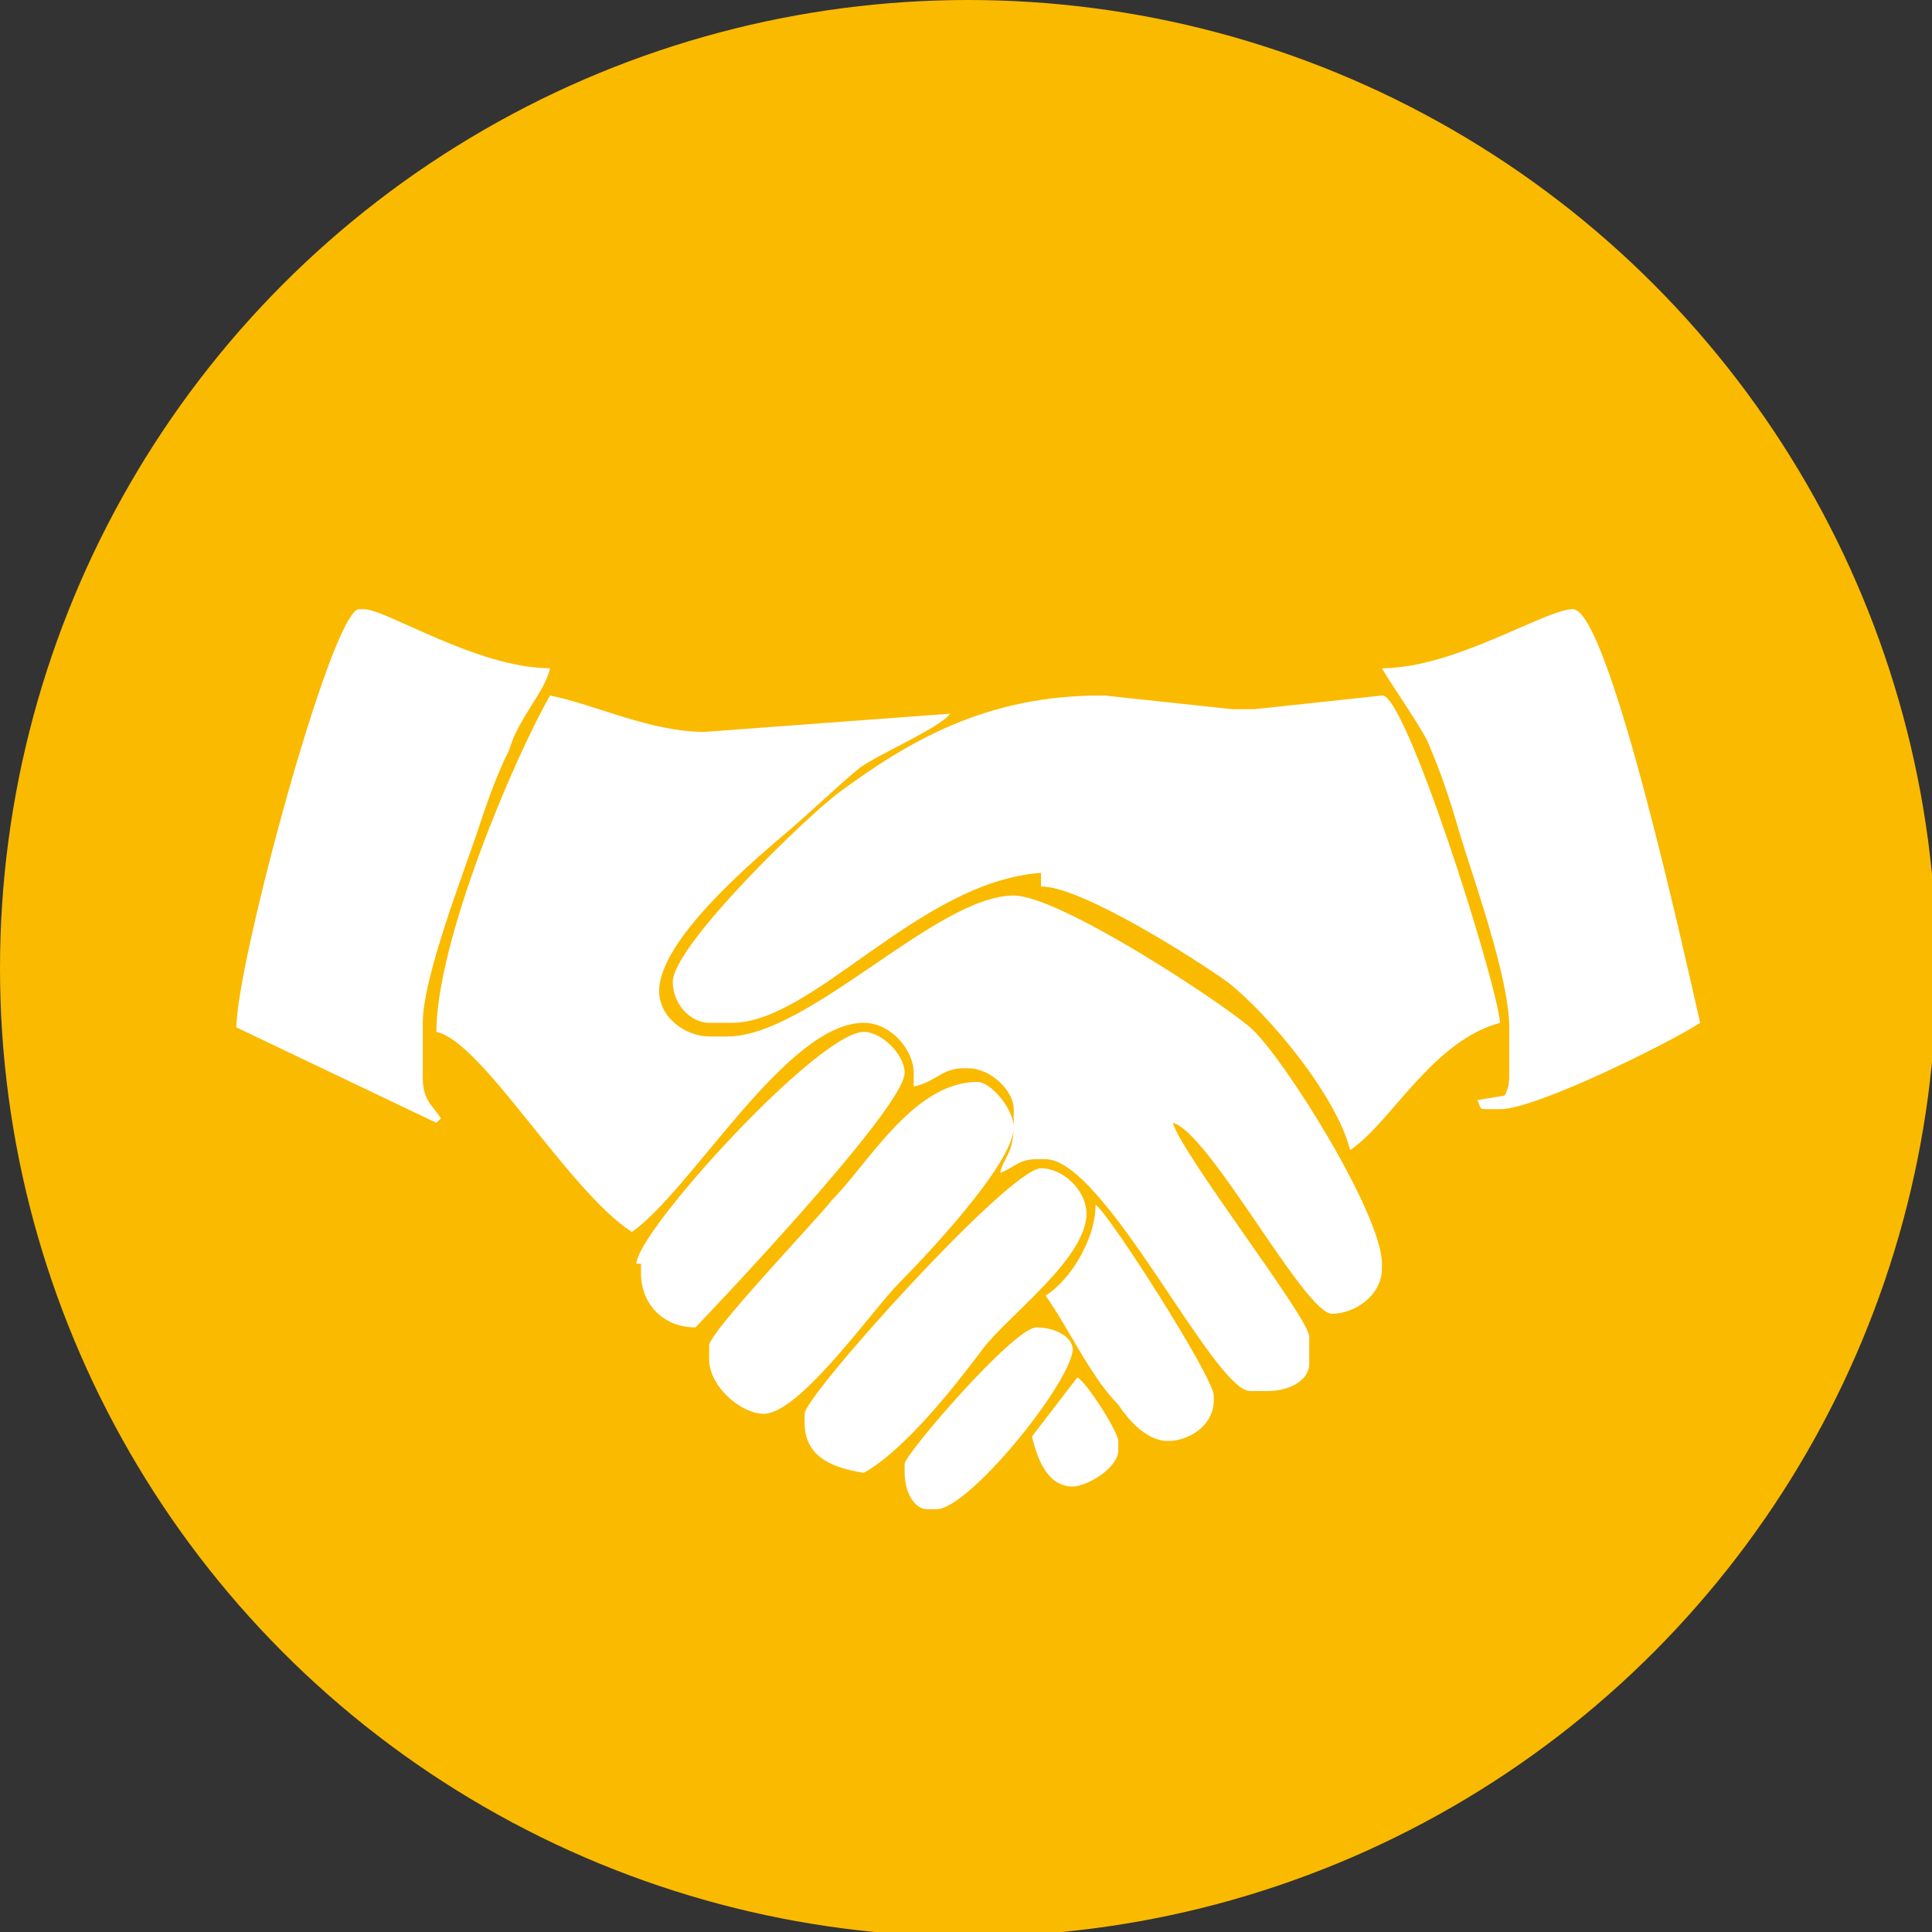 <?xml version="1.0" encoding="utf-8"?>
<!-- Generator: Adobe Illustrator 19.2.1, SVG Export Plug-In . SVG Version: 6.00 Build 0)  -->
<svg version="1.1" id="Layer_1" xmlns="http://www.w3.org/2000/svg" xmlns:xlink="http://www.w3.org/1999/xlink" x="0px" y="0px"
	 viewBox="0 0 42.5 42.5" style="enable-background:new 0 0 42.5 42.5;" xml:space="preserve">
<rect x="0" y="0" width="42.5" height="42.5" fill="#333333" stroke="none"/>
<style type="text/css">
	.st0{fill:#FABA00;}
	.st1{clip-path:url(#SVGID_2_);fill:#FFFFFF;}
</style>
<circle class="st0" cx="21.3" cy="21.3" r="21.3"/>
<g>
	<g>
		<defs>
			<rect id="SVGID_1_" x="5.2" y="13.4" width="32.2" height="19.8"/>
		</defs>
		<clipPath id="SVGID_2_">
			<use xlink:href="#SVGID_1_"  style="overflow:visible;"/>
		</clipPath>
		<path class="st1" d="M5.2,22.6c0-1.4,2.1-9.2,2.7-9.2H8c0.5,0,2.5,1.3,4.1,1.3c-0.1,0.5-0.7,1.1-0.9,1.8c-0.3,0.6-0.5,1.2-0.7,1.8
			c-0.3,0.9-1.2,3.2-1.2,4.2v1.2c0,0.5,0.2,0.6,0.4,0.9l-0.1,0.1L5.2,22.6z M30.4,14.7c1.6,0,3.6-1.3,4.2-1.3c0.8,0,2.5,7.8,2.8,9.1
			c-0.6,0.4-3.6,1.9-4.4,1.9h-0.2c-0.3,0-0.2,0-0.3-0.2l0.6-0.1c0.1-0.2,0.1-0.3,0.1-0.5v-1c0-1.1-0.8-3.3-1.1-4.3
			c-0.2-0.7-0.4-1.3-0.7-2C31.2,15.9,30.5,14.9,30.4,14.7 M9.6,22.7c0-2,1.7-6,2.5-7.4c1,0.2,2.2,0.8,3.4,0.8l5.4-0.4
			c-0.2,0.3-1.6,0.9-2,1.2c-0.6,0.5-1.1,1-1.7,1.5c-0.7,0.6-2.7,2.3-2.7,3.4c0,0.6,0.6,1,1.1,1H16c1.8,0,4.6-3.1,6.3-3.1
			c1,0,4.5,2.3,5.2,2.9s2.9,4.1,2.9,5.2v0.1c0,0.6-0.6,1-1.1,1c-0.6,0-2.7-4-3.5-4.2c0.2,0.7,3,4.3,3,4.7V30c0,0.4-0.5,0.6-0.9,0.6
			h-0.4c-0.8,0-3.2-5.1-4.5-5.1h-0.2c-0.4,0-0.5,0.2-0.8,0.3c0.1-0.4,0.3-0.4,0.3-1.1v-0.3c0-0.4-0.5-0.9-1-0.9h-0.1
			c-0.5,0-0.6,0.3-1.1,0.4v-0.3c0-0.5-0.5-1.1-1.1-1.1c-1.7,0-3.8,3.7-5.1,4.6C12.5,26.2,10.6,22.9,9.6,22.7 M14.8,21.6
			c0-0.8,3-3.7,3.7-4.2c1.5-1.1,3.2-2.1,5.7-2.1h0.1l2.8,0.3h0.5l2.8-0.3c0.5-0.1,2.5,6.2,2.6,7.2c-1.5,0.4-2.4,2.2-3.3,2.8
			c-0.3-1.2-1.8-3-2.7-3.7c-0.7-0.5-3.2-2.1-4.1-2.1v-0.3c-2.7,0.2-5,3.3-6.8,3.3h-0.5C15.2,22.5,14.8,22.1,14.8,21.6 M14,27.8
			c0-0.7,4-5.1,5-5.1c0.4,0,0.9,0.5,0.9,0.9c0,0.8-4.6,5.6-4.6,5.6c-0.7,0-1.2-0.5-1.2-1.2v-0.2H14z M15.6,29.6
			c0-0.3,2.4-2.8,2.7-3.2c0.8-0.8,1.8-2.6,3.2-2.6c0.3,0,0.8,0.6,0.8,1c0,0.8-2,2.9-2.5,3.4c-0.6,0.6-2.2,2.9-3,2.9
			c-0.5,0-1.2-0.6-1.2-1.2C15.6,29.9,15.6,29.6,15.6,29.6z M19,32.4c-0.6-0.1-1.3-0.3-1.3-1.1v-0.2c0-0.4,4.5-5.4,5.2-5.4
			c0.5,0,1,0.5,1,1c0,1-1.8,2.3-2.3,3C21,30.5,19.9,31.9,19,32.4 M23,28.5c0.5-0.3,1.1-1.2,1.1-2c0.3,0.2,2.6,3.8,2.6,4.2v0.1
			c0,0.6-0.6,0.9-1,0.9c-0.5,0-0.9-0.5-1.1-0.8C24,30.3,23.5,29.2,23,28.5 M20.6,33.2h-0.2c-0.3,0-0.5-0.4-0.5-0.8v-0.2
			c0-0.2,2.4-3,2.9-3c0.4,0,0.8,0.2,0.8,0.5C23.5,30.5,21.3,33.2,20.6,33.2 M22.7,31.6l1-1.3c0.2,0.1,0.9,1.2,0.9,1.4v0.2
			c0,0.4-0.7,0.8-1,0.8C23,32.7,22.8,32,22.7,31.6"/>
	</g>
</g>
</svg>
